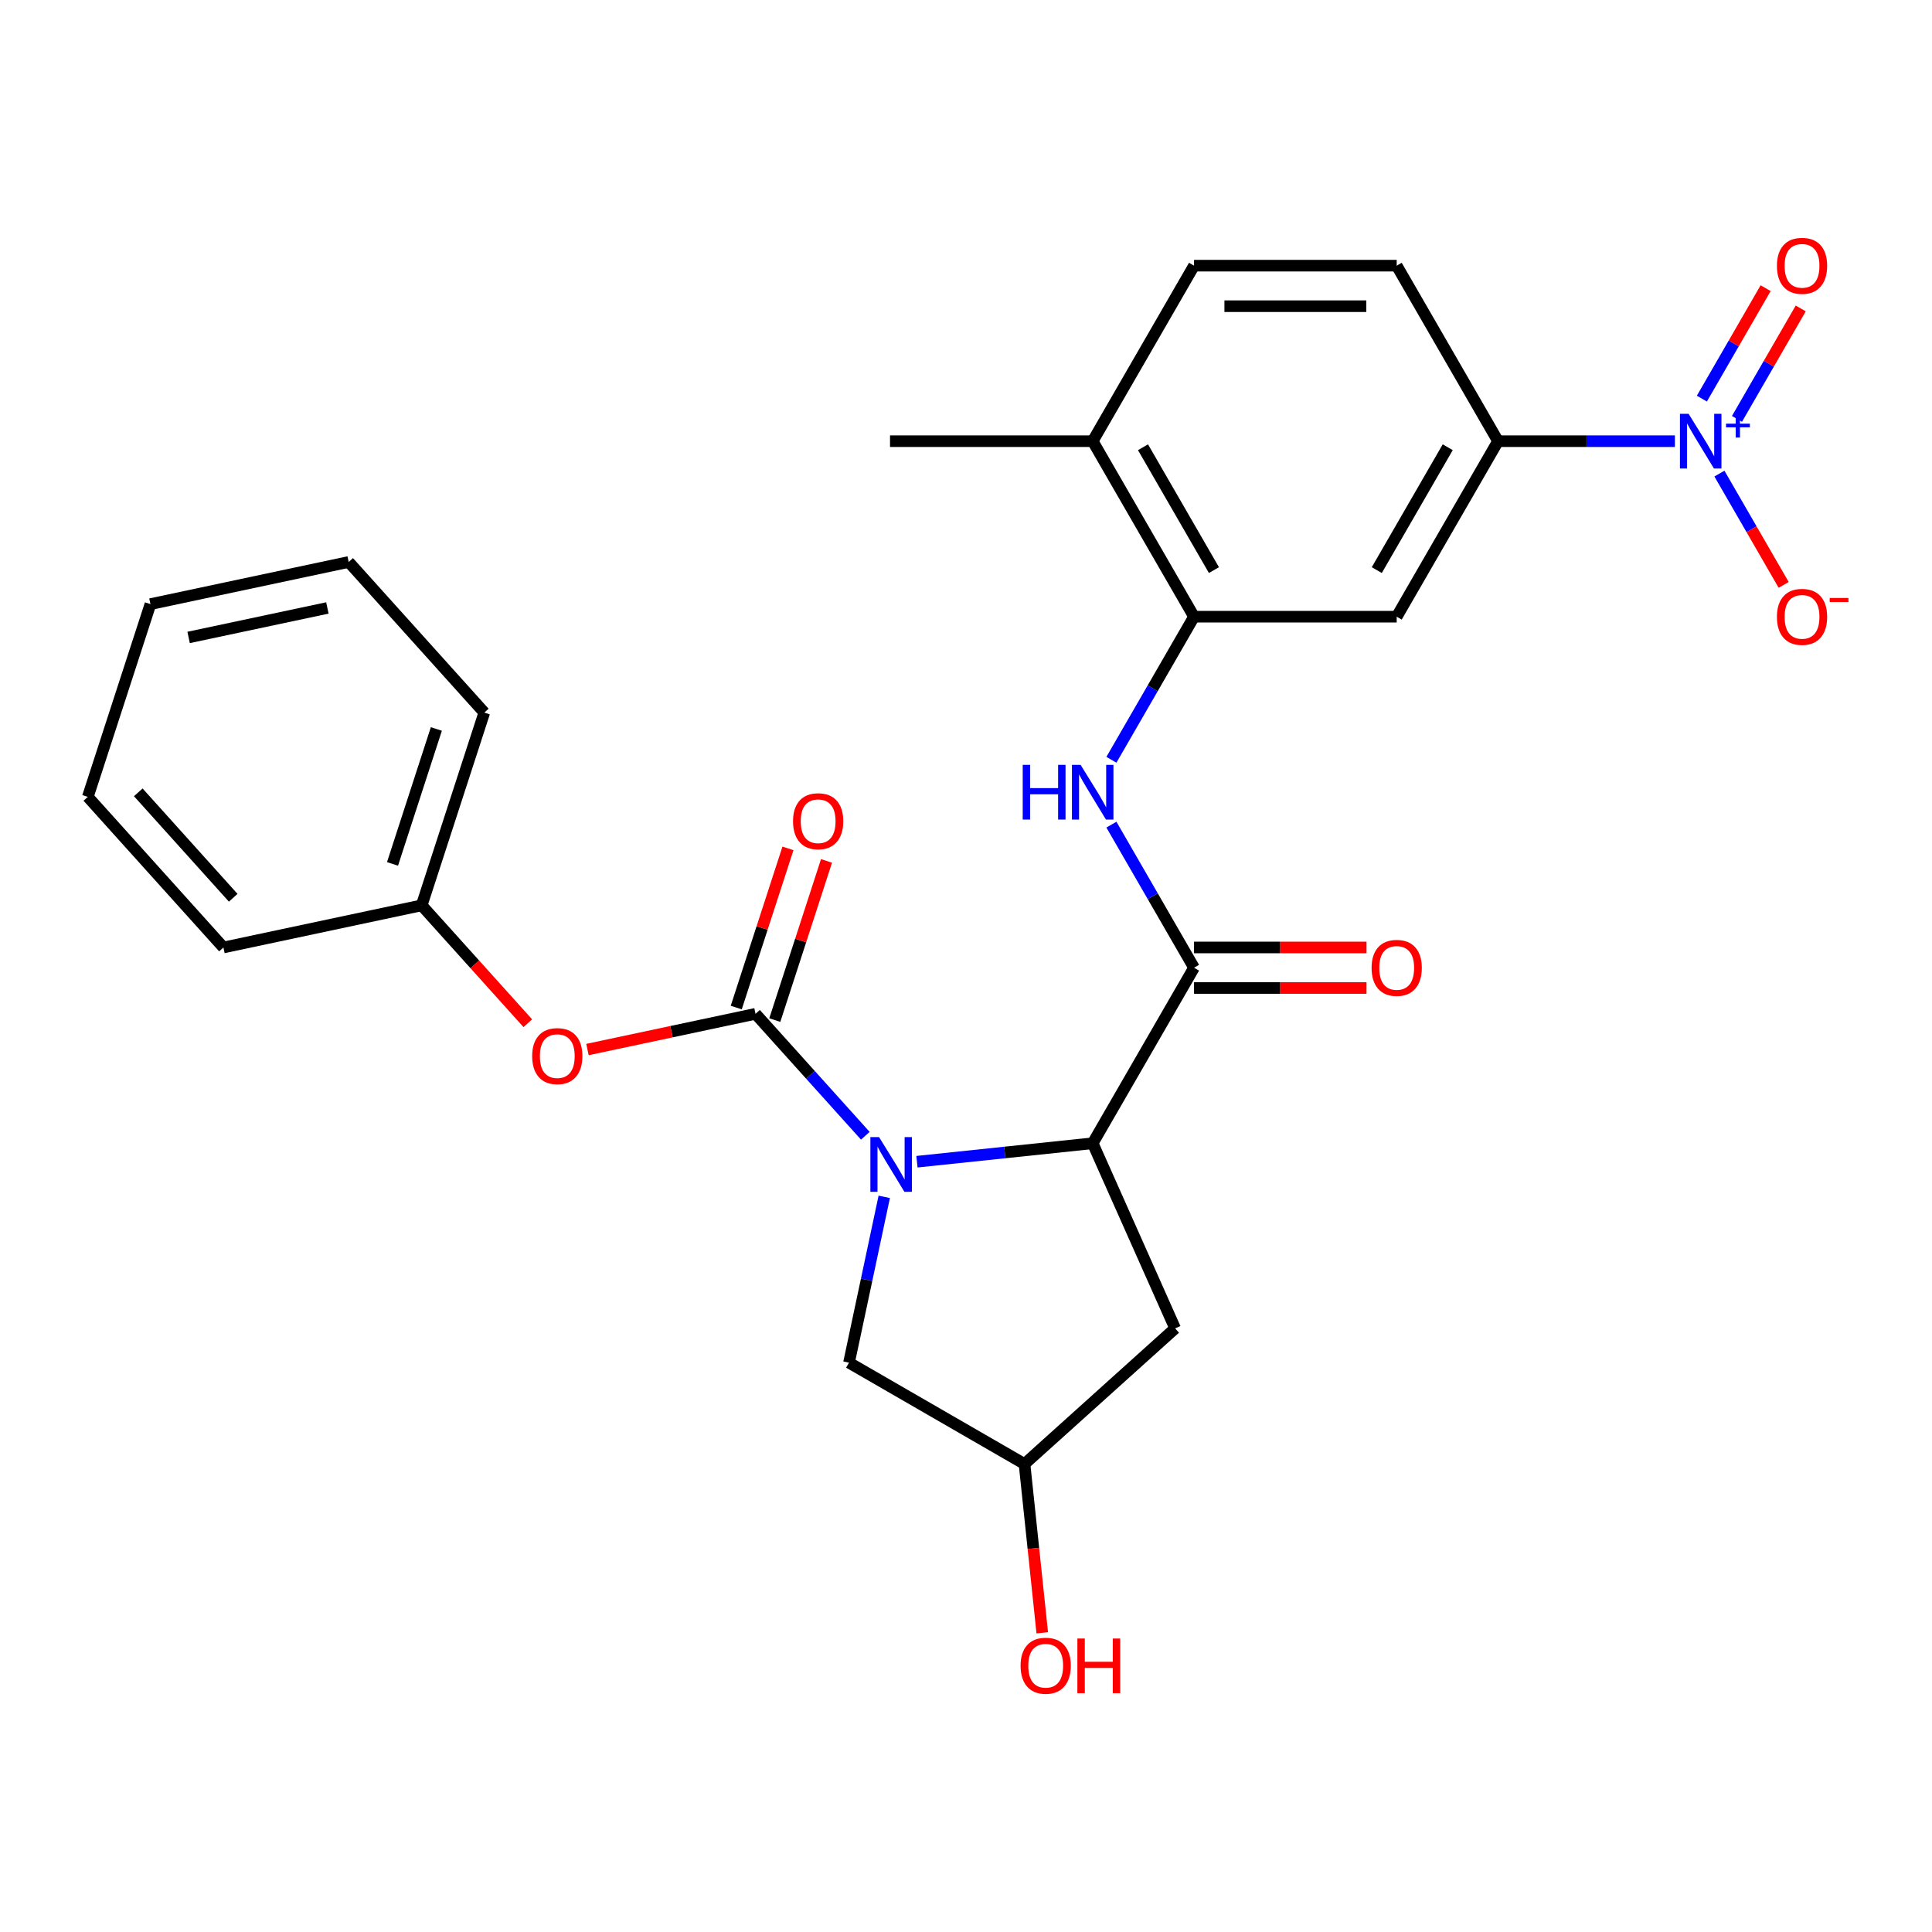 <?xml version='1.0' encoding='iso-8859-1'?>
<svg version='1.1' baseProfile='full'
              xmlns='http://www.w3.org/2000/svg'
                      xmlns:rdkit='http://www.rdkit.org/xml'
                      xmlns:xlink='http://www.w3.org/1999/xlink'
                  xml:space='preserve'
width='1000px' height='1000px' viewBox='0 0 1000 1000'>
<!-- END OF HEADER -->
<rect style='opacity:1.0;fill:#FFFFFF;stroke:none' width='1000' height='1000' x='0' y='0'> </rect>
<path class='bond-0' d='M 447.888,587.867 L 419.473,556.309' style='fill:none;fill-rule:evenodd;stroke:#0000FF;stroke-width:6px;stroke-linecap:butt;stroke-linejoin:miter;stroke-opacity:1' />
<path class='bond-0' d='M 419.473,556.309 L 391.058,524.751' style='fill:none;fill-rule:evenodd;stroke:#000000;stroke-width:6px;stroke-linecap:butt;stroke-linejoin:miter;stroke-opacity:1' />
<path class='bond-2' d='M 474.613,601.303 L 520.095,596.523' style='fill:none;fill-rule:evenodd;stroke:#0000FF;stroke-width:6px;stroke-linecap:butt;stroke-linejoin:miter;stroke-opacity:1' />
<path class='bond-2' d='M 520.095,596.523 L 565.577,591.742' style='fill:none;fill-rule:evenodd;stroke:#000000;stroke-width:6px;stroke-linecap:butt;stroke-linejoin:miter;stroke-opacity:1' />
<path class='bond-10' d='M 457.683,619.49 L 448.562,662.403' style='fill:none;fill-rule:evenodd;stroke:#0000FF;stroke-width:6px;stroke-linecap:butt;stroke-linejoin:miter;stroke-opacity:1' />
<path class='bond-10' d='M 448.562,662.403 L 439.44,705.316' style='fill:none;fill-rule:evenodd;stroke:#000000;stroke-width:6px;stroke-linecap:butt;stroke-linejoin:miter;stroke-opacity:1' />
<path class='bond-8' d='M 391.058,524.751 L 347.565,533.995' style='fill:none;fill-rule:evenodd;stroke:#000000;stroke-width:6px;stroke-linecap:butt;stroke-linejoin:miter;stroke-opacity:1' />
<path class='bond-8' d='M 347.565,533.995 L 304.071,543.24' style='fill:none;fill-rule:evenodd;stroke:#FF0000;stroke-width:6px;stroke-linecap:butt;stroke-linejoin:miter;stroke-opacity:1' />
<path class='bond-12' d='M 401.034,527.992 L 414.419,486.8' style='fill:none;fill-rule:evenodd;stroke:#000000;stroke-width:6px;stroke-linecap:butt;stroke-linejoin:miter;stroke-opacity:1' />
<path class='bond-12' d='M 414.419,486.8 L 427.803,445.608' style='fill:none;fill-rule:evenodd;stroke:#FF0000;stroke-width:6px;stroke-linecap:butt;stroke-linejoin:miter;stroke-opacity:1' />
<path class='bond-12' d='M 381.081,521.509 L 394.465,480.317' style='fill:none;fill-rule:evenodd;stroke:#000000;stroke-width:6px;stroke-linecap:butt;stroke-linejoin:miter;stroke-opacity:1' />
<path class='bond-12' d='M 394.465,480.317 L 407.849,439.125' style='fill:none;fill-rule:evenodd;stroke:#FF0000;stroke-width:6px;stroke-linecap:butt;stroke-linejoin:miter;stroke-opacity:1' />
<path class='bond-1' d='M 866.918,228.354 L 821.149,228.354' style='fill:none;fill-rule:evenodd;stroke:#0000FF;stroke-width:6px;stroke-linecap:butt;stroke-linejoin:miter;stroke-opacity:1' />
<path class='bond-1' d='M 821.149,228.354 L 775.38,228.354' style='fill:none;fill-rule:evenodd;stroke:#000000;stroke-width:6px;stroke-linecap:butt;stroke-linejoin:miter;stroke-opacity:1' />
<path class='bond-11' d='M 889.97,245.136 L 906.6,273.939' style='fill:none;fill-rule:evenodd;stroke:#0000FF;stroke-width:6px;stroke-linecap:butt;stroke-linejoin:miter;stroke-opacity:1' />
<path class='bond-11' d='M 906.6,273.939 L 923.229,302.743' style='fill:none;fill-rule:evenodd;stroke:#FF0000;stroke-width:6px;stroke-linecap:butt;stroke-linejoin:miter;stroke-opacity:1' />
<path class='bond-13' d='M 899.055,216.816 L 915.558,188.233' style='fill:none;fill-rule:evenodd;stroke:#0000FF;stroke-width:6px;stroke-linecap:butt;stroke-linejoin:miter;stroke-opacity:1' />
<path class='bond-13' d='M 915.558,188.233 L 932.06,159.65' style='fill:none;fill-rule:evenodd;stroke:#FF0000;stroke-width:6px;stroke-linecap:butt;stroke-linejoin:miter;stroke-opacity:1' />
<path class='bond-13' d='M 880.886,206.326 L 897.388,177.743' style='fill:none;fill-rule:evenodd;stroke:#0000FF;stroke-width:6px;stroke-linecap:butt;stroke-linejoin:miter;stroke-opacity:1' />
<path class='bond-13' d='M 897.388,177.743 L 913.891,149.159' style='fill:none;fill-rule:evenodd;stroke:#FF0000;stroke-width:6px;stroke-linecap:butt;stroke-linejoin:miter;stroke-opacity:1' />
<path class='bond-3' d='M 565.577,591.742 L 618.028,500.895' style='fill:none;fill-rule:evenodd;stroke:#000000;stroke-width:6px;stroke-linecap:butt;stroke-linejoin:miter;stroke-opacity:1' />
<path class='bond-9' d='M 565.577,591.742 L 608.244,687.574' style='fill:none;fill-rule:evenodd;stroke:#000000;stroke-width:6px;stroke-linecap:butt;stroke-linejoin:miter;stroke-opacity:1' />
<path class='bond-4' d='M 618.028,500.895 L 596.647,463.863' style='fill:none;fill-rule:evenodd;stroke:#000000;stroke-width:6px;stroke-linecap:butt;stroke-linejoin:miter;stroke-opacity:1' />
<path class='bond-4' d='M 596.647,463.863 L 575.266,426.831' style='fill:none;fill-rule:evenodd;stroke:#0000FF;stroke-width:6px;stroke-linecap:butt;stroke-linejoin:miter;stroke-opacity:1' />
<path class='bond-14' d='M 618.028,511.385 L 662.667,511.385' style='fill:none;fill-rule:evenodd;stroke:#000000;stroke-width:6px;stroke-linecap:butt;stroke-linejoin:miter;stroke-opacity:1' />
<path class='bond-14' d='M 662.667,511.385 L 707.306,511.385' style='fill:none;fill-rule:evenodd;stroke:#FF0000;stroke-width:6px;stroke-linecap:butt;stroke-linejoin:miter;stroke-opacity:1' />
<path class='bond-14' d='M 618.028,490.405 L 662.667,490.405' style='fill:none;fill-rule:evenodd;stroke:#000000;stroke-width:6px;stroke-linecap:butt;stroke-linejoin:miter;stroke-opacity:1' />
<path class='bond-14' d='M 662.667,490.405 L 707.306,490.405' style='fill:none;fill-rule:evenodd;stroke:#FF0000;stroke-width:6px;stroke-linecap:butt;stroke-linejoin:miter;stroke-opacity:1' />
<path class='bond-5' d='M 575.266,393.265 L 596.647,356.233' style='fill:none;fill-rule:evenodd;stroke:#0000FF;stroke-width:6px;stroke-linecap:butt;stroke-linejoin:miter;stroke-opacity:1' />
<path class='bond-5' d='M 596.647,356.233 L 618.028,319.201' style='fill:none;fill-rule:evenodd;stroke:#000000;stroke-width:6px;stroke-linecap:butt;stroke-linejoin:miter;stroke-opacity:1' />
<path class='bond-7' d='M 618.028,319.201 L 722.929,319.201' style='fill:none;fill-rule:evenodd;stroke:#000000;stroke-width:6px;stroke-linecap:butt;stroke-linejoin:miter;stroke-opacity:1' />
<path class='bond-15' d='M 618.028,319.201 L 565.577,228.354' style='fill:none;fill-rule:evenodd;stroke:#000000;stroke-width:6px;stroke-linecap:butt;stroke-linejoin:miter;stroke-opacity:1' />
<path class='bond-15' d='M 628.33,295.084 L 591.614,231.491' style='fill:none;fill-rule:evenodd;stroke:#000000;stroke-width:6px;stroke-linecap:butt;stroke-linejoin:miter;stroke-opacity:1' />
<path class='bond-6' d='M 775.38,228.354 L 722.929,319.201' style='fill:none;fill-rule:evenodd;stroke:#000000;stroke-width:6px;stroke-linecap:butt;stroke-linejoin:miter;stroke-opacity:1' />
<path class='bond-6' d='M 749.343,231.491 L 712.627,295.084' style='fill:none;fill-rule:evenodd;stroke:#000000;stroke-width:6px;stroke-linecap:butt;stroke-linejoin:miter;stroke-opacity:1' />
<path class='bond-29' d='M 775.38,228.354 L 722.929,137.506' style='fill:none;fill-rule:evenodd;stroke:#000000;stroke-width:6px;stroke-linecap:butt;stroke-linejoin:miter;stroke-opacity:1' />
<path class='bond-19' d='M 273.194,529.618 L 245.725,499.111' style='fill:none;fill-rule:evenodd;stroke:#FF0000;stroke-width:6px;stroke-linecap:butt;stroke-linejoin:miter;stroke-opacity:1' />
<path class='bond-19' d='M 245.725,499.111 L 218.256,468.604' style='fill:none;fill-rule:evenodd;stroke:#000000;stroke-width:6px;stroke-linecap:butt;stroke-linejoin:miter;stroke-opacity:1' />
<path class='bond-27' d='M 608.244,687.574 L 530.287,757.767' style='fill:none;fill-rule:evenodd;stroke:#000000;stroke-width:6px;stroke-linecap:butt;stroke-linejoin:miter;stroke-opacity:1' />
<path class='bond-16' d='M 439.44,705.316 L 530.287,757.767' style='fill:none;fill-rule:evenodd;stroke:#000000;stroke-width:6px;stroke-linecap:butt;stroke-linejoin:miter;stroke-opacity:1' />
<path class='bond-18' d='M 565.577,228.354 L 618.028,137.506' style='fill:none;fill-rule:evenodd;stroke:#000000;stroke-width:6px;stroke-linecap:butt;stroke-linejoin:miter;stroke-opacity:1' />
<path class='bond-21' d='M 565.577,228.354 L 460.676,228.354' style='fill:none;fill-rule:evenodd;stroke:#000000;stroke-width:6px;stroke-linecap:butt;stroke-linejoin:miter;stroke-opacity:1' />
<path class='bond-20' d='M 530.287,757.767 L 534.88,801.459' style='fill:none;fill-rule:evenodd;stroke:#000000;stroke-width:6px;stroke-linecap:butt;stroke-linejoin:miter;stroke-opacity:1' />
<path class='bond-20' d='M 534.88,801.459 L 539.472,845.151' style='fill:none;fill-rule:evenodd;stroke:#FF0000;stroke-width:6px;stroke-linecap:butt;stroke-linejoin:miter;stroke-opacity:1' />
<path class='bond-17' d='M 722.929,137.506 L 618.028,137.506' style='fill:none;fill-rule:evenodd;stroke:#000000;stroke-width:6px;stroke-linecap:butt;stroke-linejoin:miter;stroke-opacity:1' />
<path class='bond-17' d='M 707.194,158.487 L 633.763,158.487' style='fill:none;fill-rule:evenodd;stroke:#000000;stroke-width:6px;stroke-linecap:butt;stroke-linejoin:miter;stroke-opacity:1' />
<path class='bond-22' d='M 218.256,468.604 L 250.672,368.837' style='fill:none;fill-rule:evenodd;stroke:#000000;stroke-width:6px;stroke-linecap:butt;stroke-linejoin:miter;stroke-opacity:1' />
<path class='bond-22' d='M 203.165,447.156 L 225.857,377.319' style='fill:none;fill-rule:evenodd;stroke:#000000;stroke-width:6px;stroke-linecap:butt;stroke-linejoin:miter;stroke-opacity:1' />
<path class='bond-23' d='M 218.256,468.604 L 115.647,490.414' style='fill:none;fill-rule:evenodd;stroke:#000000;stroke-width:6px;stroke-linecap:butt;stroke-linejoin:miter;stroke-opacity:1' />
<path class='bond-24' d='M 250.672,368.837 L 180.48,290.88' style='fill:none;fill-rule:evenodd;stroke:#000000;stroke-width:6px;stroke-linecap:butt;stroke-linejoin:miter;stroke-opacity:1' />
<path class='bond-25' d='M 115.647,490.414 L 45.455,412.457' style='fill:none;fill-rule:evenodd;stroke:#000000;stroke-width:6px;stroke-linecap:butt;stroke-linejoin:miter;stroke-opacity:1' />
<path class='bond-25' d='M 120.71,464.682 L 71.575,410.112' style='fill:none;fill-rule:evenodd;stroke:#000000;stroke-width:6px;stroke-linecap:butt;stroke-linejoin:miter;stroke-opacity:1' />
<path class='bond-28' d='M 180.48,290.88 L 77.871,312.69' style='fill:none;fill-rule:evenodd;stroke:#000000;stroke-width:6px;stroke-linecap:butt;stroke-linejoin:miter;stroke-opacity:1' />
<path class='bond-28' d='M 169.45,314.673 L 97.624,329.941' style='fill:none;fill-rule:evenodd;stroke:#000000;stroke-width:6px;stroke-linecap:butt;stroke-linejoin:miter;stroke-opacity:1' />
<path class='bond-26' d='M 45.455,412.457 L 77.871,312.69' style='fill:none;fill-rule:evenodd;stroke:#000000;stroke-width:6px;stroke-linecap:butt;stroke-linejoin:miter;stroke-opacity:1' />
<path  class='atom-0' d='M 454.99 588.548
L 464.27 603.548
Q 465.19 605.028, 466.67 607.708
Q 468.15 610.388, 468.23 610.548
L 468.23 588.548
L 471.99 588.548
L 471.99 616.868
L 468.11 616.868
L 458.15 600.468
Q 456.99 598.548, 455.75 596.348
Q 454.55 594.148, 454.19 593.468
L 454.19 616.868
L 450.51 616.868
L 450.51 588.548
L 454.99 588.548
' fill='#0000FF'/>
<path  class='atom-2' d='M 874.021 214.194
L 883.301 229.194
Q 884.221 230.674, 885.701 233.354
Q 887.181 236.034, 887.261 236.194
L 887.261 214.194
L 891.021 214.194
L 891.021 242.514
L 887.141 242.514
L 877.181 226.114
Q 876.021 224.194, 874.781 221.994
Q 873.581 219.794, 873.221 219.114
L 873.221 242.514
L 869.541 242.514
L 869.541 214.194
L 874.021 214.194
' fill='#0000FF'/>
<path  class='atom-2' d='M 893.397 219.298
L 898.387 219.298
L 898.387 214.045
L 900.604 214.045
L 900.604 219.298
L 905.726 219.298
L 905.726 221.199
L 900.604 221.199
L 900.604 226.479
L 898.387 226.479
L 898.387 221.199
L 893.397 221.199
L 893.397 219.298
' fill='#0000FF'/>
<path  class='atom-5' d='M 529.357 395.888
L 533.197 395.888
L 533.197 407.928
L 547.677 407.928
L 547.677 395.888
L 551.517 395.888
L 551.517 424.208
L 547.677 424.208
L 547.677 411.128
L 533.197 411.128
L 533.197 424.208
L 529.357 424.208
L 529.357 395.888
' fill='#0000FF'/>
<path  class='atom-5' d='M 559.317 395.888
L 568.597 410.888
Q 569.517 412.368, 570.997 415.048
Q 572.477 417.728, 572.557 417.888
L 572.557 395.888
L 576.317 395.888
L 576.317 424.208
L 572.437 424.208
L 562.477 407.808
Q 561.317 405.888, 560.077 403.688
Q 558.877 401.488, 558.517 400.808
L 558.517 424.208
L 554.837 424.208
L 554.837 395.888
L 559.317 395.888
' fill='#0000FF'/>
<path  class='atom-9' d='M 275.449 546.641
Q 275.449 539.841, 278.809 536.041
Q 282.169 532.241, 288.449 532.241
Q 294.729 532.241, 298.089 536.041
Q 301.449 539.841, 301.449 546.641
Q 301.449 553.521, 298.049 557.441
Q 294.649 561.321, 288.449 561.321
Q 282.209 561.321, 278.809 557.441
Q 275.449 553.561, 275.449 546.641
M 288.449 558.121
Q 292.769 558.121, 295.089 555.241
Q 297.449 552.321, 297.449 546.641
Q 297.449 541.081, 295.089 538.281
Q 292.769 535.441, 288.449 535.441
Q 284.129 535.441, 281.769 538.241
Q 279.449 541.041, 279.449 546.641
Q 279.449 552.361, 281.769 555.241
Q 284.129 558.121, 288.449 558.121
' fill='#FF0000'/>
<path  class='atom-12' d='M 919.732 319.281
Q 919.732 312.481, 923.092 308.681
Q 926.452 304.881, 932.732 304.881
Q 939.012 304.881, 942.372 308.681
Q 945.732 312.481, 945.732 319.281
Q 945.732 326.161, 942.332 330.081
Q 938.932 333.961, 932.732 333.961
Q 926.492 333.961, 923.092 330.081
Q 919.732 326.201, 919.732 319.281
M 932.732 330.761
Q 937.052 330.761, 939.372 327.881
Q 941.732 324.961, 941.732 319.281
Q 941.732 313.721, 939.372 310.921
Q 937.052 308.081, 932.732 308.081
Q 928.412 308.081, 926.052 310.881
Q 923.732 313.681, 923.732 319.281
Q 923.732 325.001, 926.052 327.881
Q 928.412 330.761, 932.732 330.761
' fill='#FF0000'/>
<path  class='atom-12' d='M 947.052 309.503
L 956.74 309.503
L 956.74 311.615
L 947.052 311.615
L 947.052 309.503
' fill='#FF0000'/>
<path  class='atom-13' d='M 410.474 425.064
Q 410.474 418.264, 413.834 414.464
Q 417.194 410.664, 423.474 410.664
Q 429.754 410.664, 433.114 414.464
Q 436.474 418.264, 436.474 425.064
Q 436.474 431.944, 433.074 435.864
Q 429.674 439.744, 423.474 439.744
Q 417.234 439.744, 413.834 435.864
Q 410.474 431.984, 410.474 425.064
M 423.474 436.544
Q 427.794 436.544, 430.114 433.664
Q 432.474 430.744, 432.474 425.064
Q 432.474 419.504, 430.114 416.704
Q 427.794 413.864, 423.474 413.864
Q 419.154 413.864, 416.794 416.664
Q 414.474 419.464, 414.474 425.064
Q 414.474 430.784, 416.794 433.664
Q 419.154 436.544, 423.474 436.544
' fill='#FF0000'/>
<path  class='atom-14' d='M 919.732 137.586
Q 919.732 130.786, 923.092 126.986
Q 926.452 123.186, 932.732 123.186
Q 939.012 123.186, 942.372 126.986
Q 945.732 130.786, 945.732 137.586
Q 945.732 144.466, 942.332 148.386
Q 938.932 152.266, 932.732 152.266
Q 926.492 152.266, 923.092 148.386
Q 919.732 144.506, 919.732 137.586
M 932.732 149.066
Q 937.052 149.066, 939.372 146.186
Q 941.732 143.266, 941.732 137.586
Q 941.732 132.026, 939.372 129.226
Q 937.052 126.386, 932.732 126.386
Q 928.412 126.386, 926.052 129.186
Q 923.732 131.986, 923.732 137.586
Q 923.732 143.306, 926.052 146.186
Q 928.412 149.066, 932.732 149.066
' fill='#FF0000'/>
<path  class='atom-15' d='M 709.929 500.975
Q 709.929 494.175, 713.289 490.375
Q 716.649 486.575, 722.929 486.575
Q 729.209 486.575, 732.569 490.375
Q 735.929 494.175, 735.929 500.975
Q 735.929 507.855, 732.529 511.775
Q 729.129 515.655, 722.929 515.655
Q 716.689 515.655, 713.289 511.775
Q 709.929 507.895, 709.929 500.975
M 722.929 512.455
Q 727.249 512.455, 729.569 509.575
Q 731.929 506.655, 731.929 500.975
Q 731.929 495.415, 729.569 492.615
Q 727.249 489.775, 722.929 489.775
Q 718.609 489.775, 716.249 492.575
Q 713.929 495.375, 713.929 500.975
Q 713.929 506.695, 716.249 509.575
Q 718.609 512.455, 722.929 512.455
' fill='#FF0000'/>
<path  class='atom-21' d='M 528.253 862.174
Q 528.253 855.374, 531.613 851.574
Q 534.973 847.774, 541.253 847.774
Q 547.533 847.774, 550.893 851.574
Q 554.253 855.374, 554.253 862.174
Q 554.253 869.054, 550.853 872.974
Q 547.453 876.854, 541.253 876.854
Q 535.013 876.854, 531.613 872.974
Q 528.253 869.094, 528.253 862.174
M 541.253 873.654
Q 545.573 873.654, 547.893 870.774
Q 550.253 867.854, 550.253 862.174
Q 550.253 856.614, 547.893 853.814
Q 545.573 850.974, 541.253 850.974
Q 536.933 850.974, 534.573 853.774
Q 532.253 856.574, 532.253 862.174
Q 532.253 867.894, 534.573 870.774
Q 536.933 873.654, 541.253 873.654
' fill='#FF0000'/>
<path  class='atom-21' d='M 557.653 848.094
L 561.493 848.094
L 561.493 860.134
L 575.973 860.134
L 575.973 848.094
L 579.813 848.094
L 579.813 876.414
L 575.973 876.414
L 575.973 863.334
L 561.493 863.334
L 561.493 876.414
L 557.653 876.414
L 557.653 848.094
' fill='#FF0000'/>
</svg>
